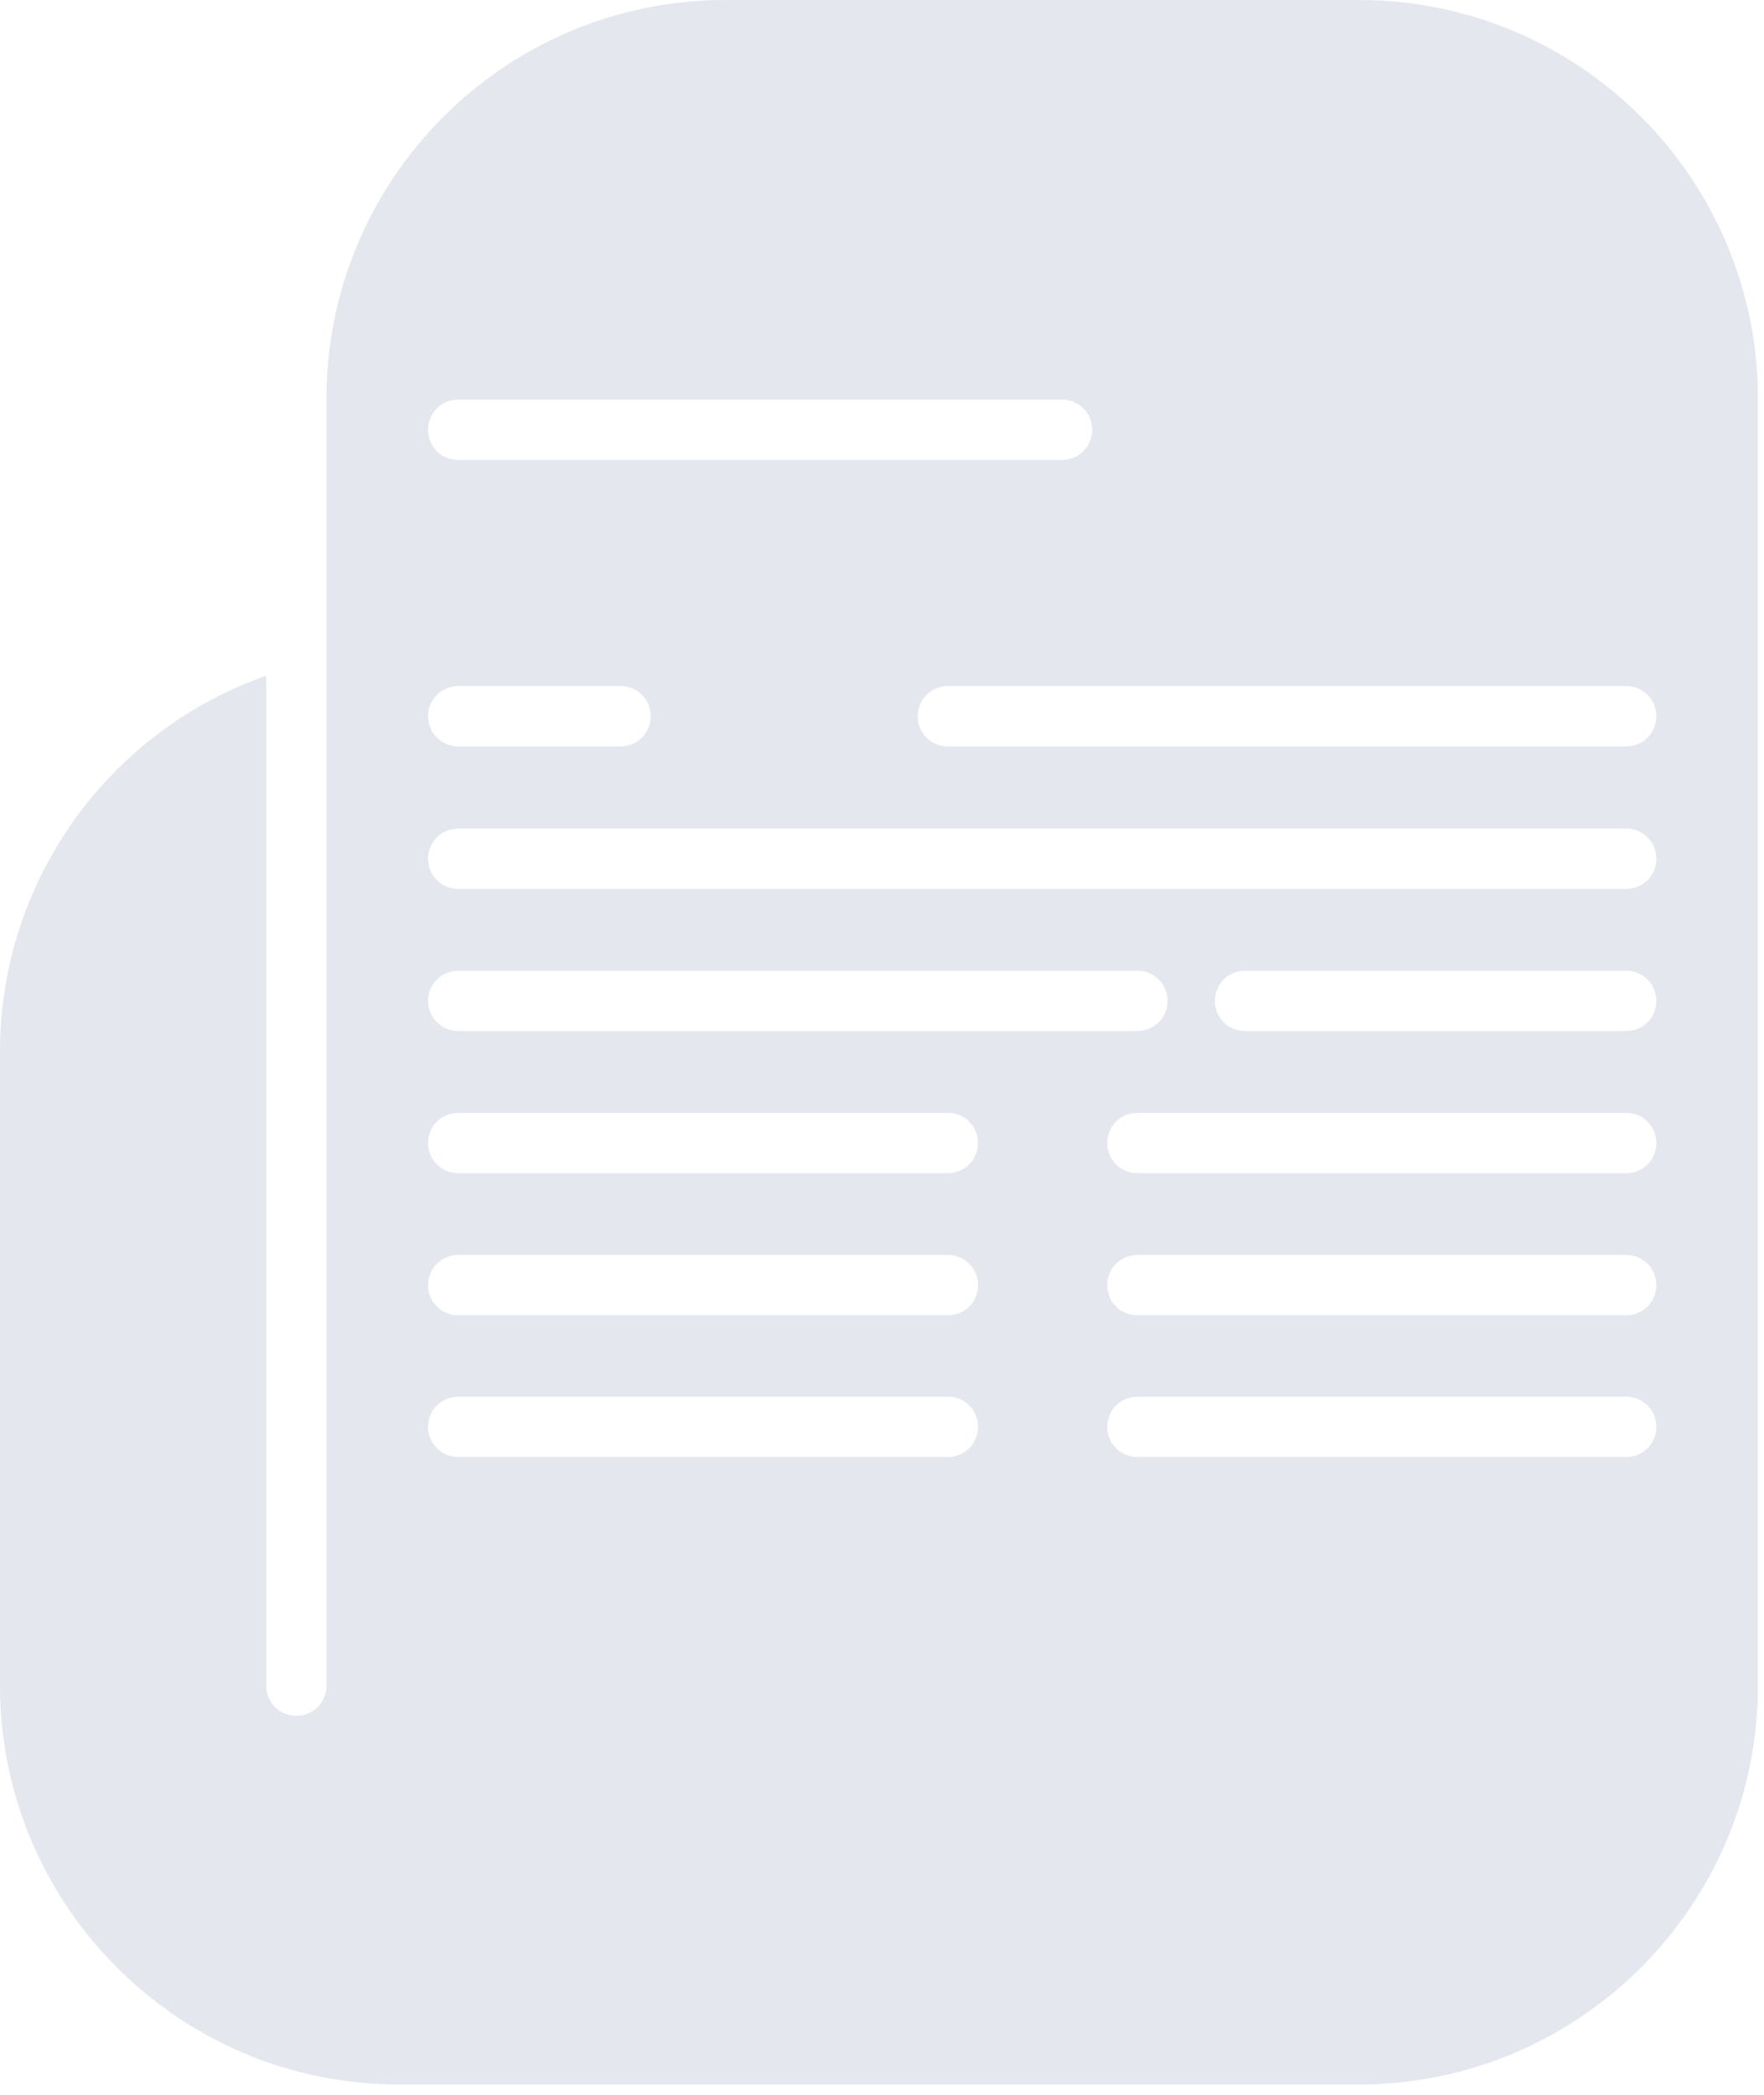 <svg width="64" height="76" viewBox="0 0 64 76" fill="none" xmlns="http://www.w3.org/2000/svg">
<path d="M49.312 0H26.312C18.328 0 11.844 6.484 11.844 14.469V61.156C11.844 61.766 11.359 62.25 10.75 62.25C10.141 62.25 9.656 61.766 9.656 61.156V24.516C3.906 26.547 0 31.969 0 38.156V61.156C0 69.125 6.484 75.625 14.469 75.625H26.312H49.312C57.281 75.625 63.781 69.141 63.781 61.156V14.469C63.781 6.484 57.297 0 49.312 0ZM16.625 14.5H38.531C39.141 14.5 39.625 14.984 39.625 15.594C39.625 16.203 39.141 16.688 38.531 16.688H16.625C16.016 16.688 15.531 16.203 15.531 15.594C15.531 14.984 16.016 14.5 16.625 14.5ZM16.625 24.891H22.516C23.125 24.891 23.609 25.375 23.609 25.984C23.609 26.594 23.125 27.078 22.516 27.078H16.625C16.016 27.078 15.531 26.594 15.531 25.984C15.531 25.375 16.016 24.891 16.625 24.891ZM34.391 52.859H16.625C16.016 52.859 15.531 52.375 15.531 51.766C15.531 51.156 16.016 50.672 16.625 50.672H34.391C35 50.672 35.484 51.156 35.484 51.766C35.484 52.375 35 52.859 34.391 52.859ZM34.391 47.719H16.625C16.016 47.719 15.531 47.234 15.531 46.625C15.531 46.016 16.016 45.531 16.625 45.531H34.391C35 45.531 35.484 46.016 35.484 46.625C35.484 47.234 35 47.719 34.391 47.719ZM34.391 42.562H16.625C16.016 42.562 15.531 42.078 15.531 41.469C15.531 40.859 16.016 40.375 16.625 40.375H34.391C35 40.375 35.484 40.859 35.484 41.469C35.484 42.078 35 42.562 34.391 42.562ZM15.531 36.312C15.531 35.703 16.016 35.219 16.625 35.219H41.266C41.875 35.219 42.359 35.703 42.359 36.312C42.359 36.922 41.875 37.406 41.266 37.406H16.625C16.016 37.406 15.531 36.906 15.531 36.312ZM59 52.859H41.266C40.656 52.859 40.172 52.375 40.172 51.766C40.172 51.156 40.656 50.672 41.266 50.672H59C59.609 50.672 60.094 51.156 60.094 51.766C60.094 52.375 59.609 52.859 59 52.859ZM59 47.719H41.266C40.656 47.719 40.172 47.234 40.172 46.625C40.172 46.016 40.656 45.531 41.266 45.531H59C59.609 45.531 60.094 46.016 60.094 46.625C60.094 47.234 59.609 47.719 59 47.719ZM59 42.562H41.266C40.656 42.562 40.172 42.078 40.172 41.469C40.172 40.859 40.656 40.375 41.266 40.375H59C59.609 40.375 60.094 40.859 60.094 41.469C60.094 42.078 59.609 42.562 59 42.562ZM59 37.406H45.172C44.562 37.406 44.078 36.922 44.078 36.312C44.078 35.703 44.562 35.219 45.172 35.219H59C59.609 35.219 60.094 35.703 60.094 36.312C60.094 36.922 59.609 37.406 59 37.406ZM59 32.25H16.625C16.016 32.25 15.531 31.766 15.531 31.156C15.531 30.547 16.016 30.062 16.625 30.062H59C59.609 30.062 60.094 30.547 60.094 31.156C60.094 31.766 59.609 32.25 59 32.25ZM59 27.078H34.391C33.781 27.078 33.297 26.594 33.297 25.984C33.297 25.375 33.781 24.891 34.391 24.891H59C59.609 24.891 60.094 25.375 60.094 25.984C60.094 26.594 59.609 27.078 59 27.078Z" fill="#E4E7EE"/>
</svg>
